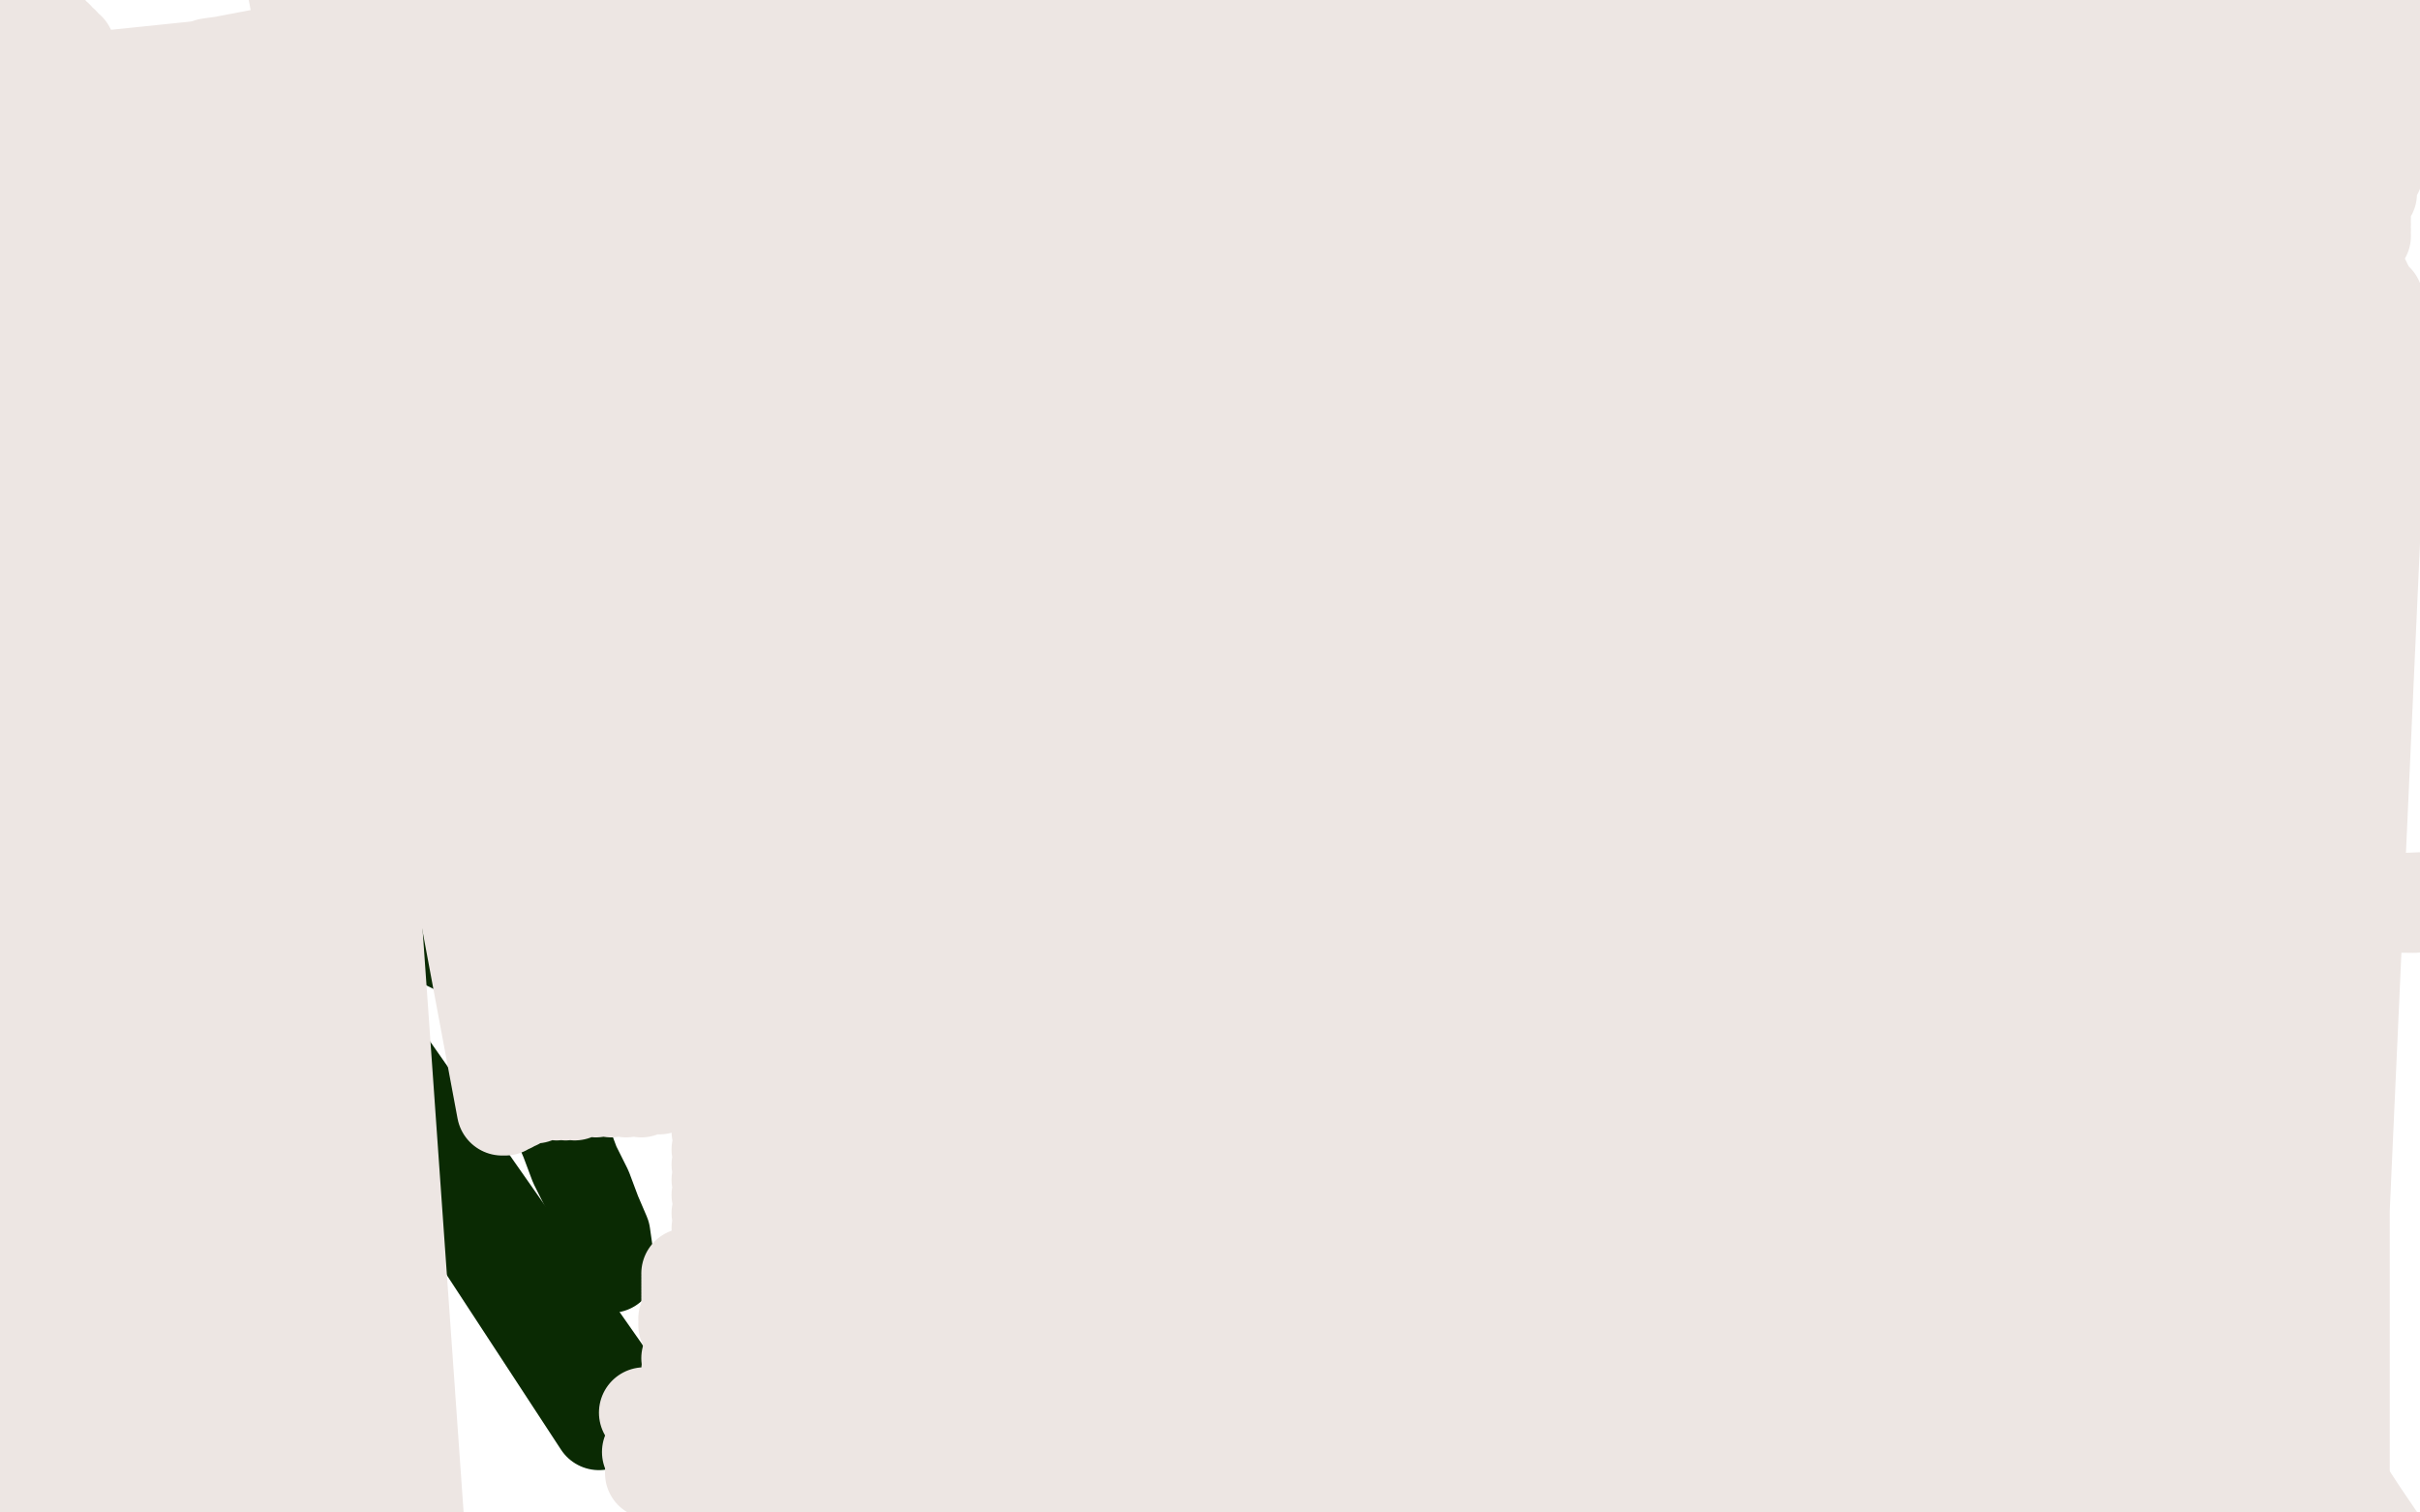 <?xml version="1.0" standalone="no"?>
<!DOCTYPE svg PUBLIC "-//W3C//DTD SVG 1.1//EN"
"http://www.w3.org/Graphics/SVG/1.1/DTD/svg11.dtd">

<svg width="800" height="500" version="1.1" xmlns="http://www.w3.org/2000/svg" xmlns:xlink="http://www.w3.org/1999/xlink" style="stroke-antialiasing: false"><desc>This SVG has been created on https://colorillo.com/</desc><rect x='0' y='0' width='800' height='500' style='fill: rgb(255,255,255); stroke-width:0' /><polyline points="-50,89 -50,90 -50,90 198,471 198,471 -50,92 -50,92 201,466 201,466 -50,94 -50,94 204,463 204,463 -50,96 -50,96 207,463 207,463 -50,97 -50,97 207,464 207,464" style="fill: none; stroke: #0a2a03; stroke-width: 30; stroke-linejoin: round; stroke-linecap: round; stroke-antialiasing: false; stroke-antialias: 0; opacity: 1.0"/>
<circle cx="-43.5" cy="60.5" r="15" style="fill: #0a2a03; stroke-antialiasing: false; stroke-antialias: 0; opacity: 1.0"/>
<polyline points="177,84 177,85 177,85 177,84 177,84 176,83 176,83 176,82 176,82 175,80 175,80 173,79 173,79 171,78 168,78 167,79" style="fill: none; stroke: #0a2a03; stroke-width: 30; stroke-linejoin: round; stroke-linecap: round; stroke-antialiasing: false; stroke-antialias: 0; opacity: 1.0"/>
<polyline points="159,104 159,104 159,104 159,104 159,104 160,104 160,104 164,103 164,103 170,102 170,102 177,100 177,100 184,100 191,98 196,97 201,96 205,94 210,93 215,92 220,91 225,90 230,90 235,89 238,89 241,88 243,88 246,87 249,88 253,90 255,90" style="fill: none; stroke: #0a2a03; stroke-width: 30; stroke-linejoin: round; stroke-linecap: round; stroke-antialiasing: false; stroke-antialias: 0; opacity: 1.0"/>
<polyline points="242,93 242,94 242,94 242,95 242,95 243,97 243,97 241,101 241,101 237,109 237,109 234,115 228,124 226,127 222,133 219,138 216,144 215,148 214,153 213,158 213,162 213,165 213,168 213,172 213,175 213,180 216,190 221,205 224,214" style="fill: none; stroke: #0a2a03; stroke-width: 30; stroke-linejoin: round; stroke-linecap: round; stroke-antialiasing: false; stroke-antialias: 0; opacity: 1.0"/>
<polyline points="199,220 199,221 199,221 197,222 197,222 196,222 196,222 195,224 195,224 194,226 194,226 194,229 194,229 195,235 196,246 198,261 198,281 195,303 191,321 187,337 183,349 183,357 183,364 184,370 187,377 190,385 194,393 197,401 200,408 201,415 202,419" style="fill: none; stroke: #0a2a03; stroke-width: 30; stroke-linejoin: round; stroke-linecap: round; stroke-antialiasing: false; stroke-antialias: 0; opacity: 1.0"/>
<polyline points="233,219 233,220 233,220 235,220 235,220 237,221 237,221 239,222 239,222 246,225 246,225 251,227 251,227 255,230 258,233 261,237 265,242 267,246 268,251 269,253" style="fill: none; stroke: #0a2a03; stroke-width: 30; stroke-linejoin: round; stroke-linecap: round; stroke-antialiasing: false; stroke-antialias: 0; opacity: 1.0"/>
<polyline points="240,226 239,226 239,226 235,228 235,228 224,234 224,234 210,242 210,242 194,255 194,255 177,273 177,273 161,296 154,308" style="fill: none; stroke: #0a2a03; stroke-width: 30; stroke-linejoin: round; stroke-linecap: round; stroke-antialiasing: false; stroke-antialias: 0; opacity: 1.0"/>
<polyline points="257,268 252,271 252,271 239,283 239,283 217,313 217,313 204,333 204,333" style="fill: none; stroke: #0a2a03; stroke-width: 30; stroke-linejoin: round; stroke-linecap: round; stroke-antialiasing: false; stroke-antialias: 0; opacity: 1.0"/>
<polyline points="243,276 239,279 239,279 231,290 231,290 219,316 219,316 213,334 213,334" style="fill: none; stroke: #0a2a03; stroke-width: 30; stroke-linejoin: round; stroke-linecap: round; stroke-antialiasing: false; stroke-antialias: 0; opacity: 1.0"/>
<polyline points="206,267 207,266 207,266 210,261 210,261 219,252 219,252 233,240 233,240 253,228 253,228 275,218 275,218 297,210 309,207" style="fill: none; stroke: #0a2a03; stroke-width: 30; stroke-linejoin: round; stroke-linecap: round; stroke-antialiasing: false; stroke-antialias: 0; opacity: 1.0"/>
<polyline points="247,290 247,289 247,289 248,288 248,288 251,285 251,285 257,280 257,280 263,275 263,275 271,272 271,272 275,270 275,270" style="fill: none; stroke: #0a2a03; stroke-width: 30; stroke-linejoin: round; stroke-linecap: round; stroke-antialiasing: false; stroke-antialias: 0; opacity: 1.0"/>
<polyline points="249,283 249,283 249,283 255,278 255,278 266,270 266,270 279,264 279,264 291,261 291,261 301,262 301,262 306,262 306,262" style="fill: none; stroke: #0a2a03; stroke-width: 30; stroke-linejoin: round; stroke-linecap: round; stroke-antialiasing: false; stroke-antialias: 0; opacity: 1.0"/>
<polyline points="328,189 327,190 327,190 325,192 325,192 321,198 321,198 315,208 315,208 307,223 307,223 300,243 300,243 297,254 297,254" style="fill: none; stroke: #0a2a03; stroke-width: 30; stroke-linejoin: round; stroke-linecap: round; stroke-antialiasing: false; stroke-antialias: 0; opacity: 1.0"/>
<polyline points="256,196 257,196 257,196 263,196 263,196 273,198 273,198 288,209 288,209 301,231 301,231 307,244 307,244" style="fill: none; stroke: #0a2a03; stroke-width: 30; stroke-linejoin: round; stroke-linecap: round; stroke-antialiasing: false; stroke-antialias: 0; opacity: 1.0"/>
<polyline points="227,243 227,244 227,244 224,247 224,247 221,253 221,253 219,262 219,262 219,273 219,273 222,291 222,291 225,301 225,301" style="fill: none; stroke: #0a2a03; stroke-width: 30; stroke-linejoin: round; stroke-linecap: round; stroke-antialiasing: false; stroke-antialias: 0; opacity: 1.0"/>
<polyline points="201,100 199,100 199,100 193,102 193,102 179,105 179,105 171,108 171,108 165,111 165,111 159,115 153,120 148,124 144,130 140,135 137,140 134,144 131,148 129,150 126,154 121,160 114,168 106,177 99,186 92,196 86,207 81,217 76,226 73,234 72,240 72,245 72,248 74,250 77,252 79,254 82,257 86,260 91,264 96,268 103,273 111,281 119,289 127,297 134,303 141,308 147,312 153,315 158,316 163,317 167,319 171,320 174,321 176,322 177,323 178,323 179,324 181,325 183,326 186,327 189,327 191,327 194,327 197,327 201,327 206,327 213,327 221,328 227,329 234,331 241,333 247,337 255,342 260,347 265,351 267,353" style="fill: none; stroke: #0a2a03; stroke-width: 30; stroke-linejoin: round; stroke-linecap: round; stroke-antialiasing: false; stroke-antialias: 0; opacity: 1.0"/>
<polyline points="135,269 135,268 135,268 139,261 139,261 148,248 148,248 160,232 160,232 173,217 173,217 186,203 186,203 201,188 215,174 229,160 241,150 249,141 254,135 257,131 257,130 254,135 242,148 221,169 197,192 175,214 156,233 139,251 124,265 114,274 108,278 106,279 106,278 109,275 121,266 142,246 165,221 186,195 202,172 215,154 223,140 227,132 229,128 229,128 221,132 205,144 185,160 165,178 148,196 135,211 123,223 115,232 109,238 108,240 109,240 111,238 119,228 129,214 138,198 148,182 159,164 170,146 180,130 188,117 193,108 196,102 198,100 197,101 194,105 184,116 169,134 154,154 141,173 131,190 125,201 121,208 119,212 119,214 119,213 121,209 128,198 141,178 157,154 165,140" style="fill: none; stroke: #0a2a03; stroke-width: 30; stroke-linejoin: round; stroke-linecap: round; stroke-antialiasing: false; stroke-antialias: 0; opacity: 1.0"/>
<polyline points="121,170 121,171 121,171 119,173 119,173 116,177 116,177 113,183 113,183 111,191 111,191 111,195 111,195" style="fill: none; stroke: #0a2a03; stroke-width: 30; stroke-linejoin: round; stroke-linecap: round; stroke-antialiasing: false; stroke-antialias: 0; opacity: 1.0"/>
<polyline points="117,177 117,176 117,176 117,174 117,174 117,168 117,168 118,165 118,165" style="fill: none; stroke: #0a2a03; stroke-width: 30; stroke-linejoin: round; stroke-linecap: round; stroke-antialiasing: false; stroke-antialias: 0; opacity: 1.0"/>
<polyline points="185,189 182,188 182,188 175,184 175,184 169,180 169,180 166,178 166,178 165,178 165,178 166,178 166,178" style="fill: none; stroke: #0a2a03; stroke-width: 30; stroke-linejoin: round; stroke-linecap: round; stroke-antialiasing: false; stroke-antialias: 0; opacity: 1.0"/>
<polyline points="181,188 180,188 180,188 178,188 178,188 175,189 175,189 174,190 174,190" style="fill: none; stroke: #0a2a03; stroke-width: 30; stroke-linejoin: round; stroke-linecap: round; stroke-antialiasing: false; stroke-antialias: 0; opacity: 1.0"/>
<polyline points="244,450 243,450 243,450 242,450 242,450 241,450 241,450 240,449 240,449 241,449 241,449 246,445 246,445 258,437 275,427 294,415 313,404 328,395 338,387 344,381 347,378 349,377" style="fill: none; stroke: #0a2a03; stroke-width: 30; stroke-linejoin: round; stroke-linecap: round; stroke-antialiasing: false; stroke-antialias: 0; opacity: 1.0"/>
<polyline points="372,354 369,353 369,353 363,352 363,352 353,350 353,350 343,349 343,349 337,351 337,351 333,359 333,359 333,379 338,409 352,448 362,471" style="fill: none; stroke: #0a2a03; stroke-width: 30; stroke-linejoin: round; stroke-linecap: round; stroke-antialiasing: false; stroke-antialias: 0; opacity: 1.0"/>
<polyline points="335,366 337,369 337,369 343,377 343,377 353,394 353,394 369,417 369,417 378,431 378,431" style="fill: none; stroke: #0a2a03; stroke-width: 30; stroke-linejoin: round; stroke-linecap: round; stroke-antialiasing: false; stroke-antialias: 0; opacity: 1.0"/>
<polyline points="379,443 379,443 379,443 379,443 379,443 383,444 383,444 392,446 392,446 405,447 405,447 423,450 423,450 442,455 461,459 478,464 493,468 499,470" style="fill: none; stroke: #0a2a03; stroke-width: 30; stroke-linejoin: round; stroke-linecap: round; stroke-antialiasing: false; stroke-antialias: 0; opacity: 1.0"/>
<polyline points="466,455 466,455 466,455 466,455 466,455 467,453 467,453 469,450 469,450 473,446 473,446 479,443 479,443 482,441 490,435 496,433 500,431 503,429 506,429 508,428 510,427 510,428 511,429 512,429 513,430 514,431 515,433 517,435 519,436 521,438 523,439 526,441 528,443 531,444 534,445 536,447 538,448 540,449 541,451 542,451 544,453 544,455 544,456 544,457 544,459 544,462 543,465 543,468 542,471 542,473 542,474 541,475 540,477 539,478 537,479 535,481 533,482 530,483 528,485 526,486 524,487 522,487 520,487 518,487 515,487 512,487 510,487 509,487 508,487 506,487 505,487 504,487 503,487 502,488 502,487 501,487 501,487 499,487 499,487" style="fill: none; stroke: #0a2a03; stroke-width: 30; stroke-linejoin: round; stroke-linecap: round; stroke-antialiasing: false; stroke-antialias: 0; opacity: 1.0"/>
<polyline points="345,453 345,454 345,454 346,455 346,455 349,456 349,456 353,457 353,457 357,458 357,458 361,460 361,460 365,462 367,463 369,465 370,469 371,472 372,477 373,482 373,487 373,492 373,497 373,501 374,504 373,506 373,507 374,507 375,507 375,507 376,507 377,508 379,508 381,507 385,505 389,503 393,499 398,497 403,493 409,489 414,487 419,485 424,483 428,481 433,480 437,479 440,479 443,479 447,480 449,481 452,481 454,481 455,481 455,481 456,481 455,481 456,480 457,479 457,479 458,479 459,479 459,479 460,479 461,479 461,479 461,480" style="fill: none; stroke: #0a2a03; stroke-width: 30; stroke-linejoin: round; stroke-linecap: round; stroke-antialiasing: false; stroke-antialias: 0; opacity: 1.0"/>
<polyline points="385,491 386,489 386,489 387,486 387,486 389,483 389,483 391,481 391,481 396,475 396,475 399,472 399,472 402,469 405,466 407,463 409,461 410,461 411,461 411,460 411,461 411,464 411,465 411,467 411,468 411,469 410,469 411,469 411,469 411,470 409,470 407,470 403,470 399,471 395,471 393,471 390,471 388,471 387,471 387,470 387,470 387,469 387,469 386,468 387,467 387,467 387,467" style="fill: none; stroke: #0a2a03; stroke-width: 30; stroke-linejoin: round; stroke-linecap: round; stroke-antialiasing: false; stroke-antialias: 0; opacity: 1.0"/>
<polyline points="556,469 556,469 556,469 556,469 556,469 555,469 555,469 555,468 555,468 555,469 555,468 555,467 555,468 556,468 557,467 558,467 560,467 563,467 566,467 570,466 573,465 576,464 579,464 582,463 584,463 586,462 588,462 590,461 592,461 595,461 598,461 600,461 603,460 606,460 608,459 611,459 614,459 616,458 619,457 622,457 624,457 627,456 630,455 632,455 635,454 637,454 639,453 640,452 640,452 641,451 642,451 642,449 641,447 640,445 638,442 636,440 634,439 632,437 630,436 626,435 622,434 618,433 614,433 611,432 608,431 606,430 604,429 602,427 600,427 598,426 596,425 594,425 591,425 587,425 582,425 578,425 574,424 570,424 566,424 561,424 556,423 552,423 547,423 542,423 538,423 533,423 529,423 525,423 522,424 518,425 516,426 514,427 512,427 511,428 510,429 508,429 507,430 506,430 504,431 504,431 503,431 503,431 502,432" style="fill: none; stroke: #0a2a03; stroke-width: 30; stroke-linejoin: round; stroke-linecap: round; stroke-antialiasing: false; stroke-antialias: 0; opacity: 1.0"/>
<polyline points="567,451 568,451 568,451 570,450 570,450 574,449 574,449 576,449 576,449 578,449 578,449 580,448 583,448 585,448 586,449 587,449 588,449 586,449 577,452 556,459 534,469 514,478 506,482" style="fill: none; stroke: #0a2a03; stroke-width: 30; stroke-linejoin: round; stroke-linecap: round; stroke-antialiasing: false; stroke-antialias: 0; opacity: 1.0"/>
<polyline points="517,465 518,465 521,461 527,456 535,451 544,446 550,443 554,442 557,442 558,442 559,443 558,443 556,445 556,446" style="fill: none; stroke: #0a2a03; stroke-width: 30; stroke-linejoin: round; stroke-linecap: round; stroke-antialiasing: false; stroke-antialias: 0; opacity: 1.0"/>
<polyline points="548,451 548,452 548,452 548,451 548,451 548,451 549,454" style="fill: none; stroke: #0a2a03; stroke-width: 30; stroke-linejoin: round; stroke-linecap: round; stroke-antialiasing: false; stroke-antialias: 0; opacity: 1.0"/>
<circle cx="633.5" cy="431.5" r="15" style="fill: #0a2a03; stroke-antialiasing: false; stroke-antialias: 0; opacity: 1.0"/>
<polyline points="499,490 499,489 499,489 501,486 501,486 504,481 504,481 508,477 508,477 510,475 510,475 512,473 512,473 513,471 512,470 504,471 489,473 476,474 467,474 462,473 459,473 458,471 457,471 458,469 459,467 461,465 465,463 468,462 471,461 474,461 476,461 478,459 481,459 483,459 485,458 487,457 489,457 490,457 491,457 492,457 493,456 493,455 492,455 490,456 483,459 470,464 459,467 451,468 449,467 449,466 451,463 455,459 462,455 468,451 473,448 477,447 480,447 481,447" style="fill: none; stroke: #0a2a03; stroke-width: 30; stroke-linejoin: round; stroke-linecap: round; stroke-antialiasing: false; stroke-antialias: 0; opacity: 1.0"/>
<polyline points="244,43 235,45 235,45 199,51 199,51 185,53 185,53 159,57 159,57 132,61 113,66" style="fill: none; stroke: #ede6e3; stroke-width: 30; stroke-linejoin: round; stroke-linecap: round; stroke-antialiasing: false; stroke-antialias: 0; opacity: 1.0"/>
<polyline points="215,24 225,22 225,22 238,20 238,20 254,18 254,18 268,18 268,18 279,19 279,19 288,20 288,20 293,23 296,25 298,27 299,28 299,28 299,29 301,30 305,32 315,35 327,39 341,42 354,46 367,48 377,51 387,54 394,56 399,58 403,59 406,60 408,61" style="fill: none; stroke: #ede6e3; stroke-width: 30; stroke-linejoin: round; stroke-linecap: round; stroke-antialiasing: false; stroke-antialias: 0; opacity: 1.0"/>
<polyline points="243,58 247,57 247,57 253,56 253,56 297,46 297,46 345,38 345,38 399,31 399,31 451,28 451,28 477,27 477,27" style="fill: none; stroke: #ede6e3; stroke-width: 30; stroke-linejoin: round; stroke-linecap: round; stroke-antialiasing: false; stroke-antialias: 0; opacity: 1.0"/>
<polyline points="349,82 348,82 348,82 349,81 349,81 354,75 354,75 367,65 367,65 387,55 387,55 415,46 415,46 447,39 483,36 502,36" style="fill: none; stroke: #ede6e3; stroke-width: 30; stroke-linejoin: round; stroke-linecap: round; stroke-antialiasing: false; stroke-antialias: 0; opacity: 1.0"/>
<polyline points="409,73 407,72 407,72 404,70 404,70 399,66 399,66 396,63 396,63 396,61 396,61 403,58 403,58 423,54 455,50 495,50 516,50" style="fill: none; stroke: #ede6e3; stroke-width: 30; stroke-linejoin: round; stroke-linecap: round; stroke-antialiasing: false; stroke-antialias: 0; opacity: 1.0"/>
<polyline points="358,91 358,90 358,90 358,88 358,88 367,72 367,72 397,56 397,56 418,47 418,47" style="fill: none; stroke: #ede6e3; stroke-width: 30; stroke-linejoin: round; stroke-linecap: round; stroke-antialiasing: false; stroke-antialias: 0; opacity: 1.0"/>
<polyline points="275,88 283,88 283,88 291,86 291,86 339,78 339,78 379,73 379,73 417,68 417,68 451,65 451,65 481,62 506,60 523,58 532,56 534,55 524,52 502,48 469,43 430,39 389,36 349,34 313,33 283,31 262,28 249,24 243,21 242,19 244,18 251,16 263,16 281,14 300,14 317,14 335,14 351,14 366,14 377,15 385,15 391,15 394,15 395,15 395,15 394,16 393,16 391,16 387,16 383,16 375,16 365,17 351,18 333,20 313,20 290,22 266,25 241,28 217,31 194,34 173,38 154,40 139,43 129,46 123,47 120,47 119,47 120,47 124,48 137,48 161,48 191,48 223,46 260,46 279,46" style="fill: none; stroke: #ede6e3; stroke-width: 30; stroke-linejoin: round; stroke-linecap: round; stroke-antialiasing: false; stroke-antialias: 0; opacity: 1.0"/>
<polyline points="247,25 247,25 247,25 245,24 245,24 241,22 241,22 229,21 229,21 208,22 208,22 181,27 181,27 153,32 126,34 101,36 77,37 53,38 30,39 9,40 -12,43 -33,48 -50,52 -50,56 -50,58 -50,60 -50,61 -50,62 -50,62" style="fill: none; stroke: #ede6e3; stroke-width: 30; stroke-linejoin: round; stroke-linecap: round; stroke-antialiasing: false; stroke-antialias: 0; opacity: 1.0"/>
<polyline points="151,94 149,94 149,94 149,93 149,93 139,86 139,86 126,81 126,81 113,75 113,75 99,69 99,69 85,64 71,58 58,52 47,46 39,41 33,36 28,33 24,31 22,29 22,28 25,26 36,25 65,22 109,17 163,13 220,10 271,10 311,10 338,10 350,10 351,11 338,12 307,12 259,13 205,16 151,19 103,24 66,29 42,32 29,34 25,34 26,32 31,31 44,30 69,30 99,30 129,29 152,28 170,25 181,22 187,20 186,20 183,20 175,22 159,22 135,24 105,28 139,511 76,31 124,513 51,34 110,515 33,35 99,517 23,34 94,517 18,33 93,516 18,31 97,515 20,30 105,513 26,28 119,511 31,26 126,511 69,21 105,16 143,12 179,7 207,3 227,0 236,-1 237,0 227,1 198,5 149,10 86,18 23,30 -24,40 -50,47 -50,48 -50,46 -43,40 -11,36 10,34" style="fill: none; stroke: #ede6e3; stroke-width: 30; stroke-linejoin: round; stroke-linecap: round; stroke-antialiasing: false; stroke-antialias: 0; opacity: 1.0"/>
<polyline points="312,7 309,6 309,6 708,19 708,19 305,6 305,6 710,19 710,19 303,6 303,6 711,18 711,18 300,6 300,6 712,16 712,16 298,6 298,6 715,16 296,6 718,14 295,6 722,12 293,6 726,10 291,6 730,7 289,5 733,5 288,5 736,4 287,4 739,4 285,5 741,3 285,6 742,3 285,6 744,3 285,6 746,4 285,6 746,4 284,6 748,4 283,6 748,4 282,7 749,4 281,7 750,4 281,7 750,4 280,7 750,4 279,7 750,4 279,7 751,4 279,7 751,4 278,7 750,4 277,7 751,4 277,7 752,4 277,7 752,3 277,7 752,3 277,7 752,3 277,7 752,2 277,7 752,1" style="fill: none; stroke: #ede6e3; stroke-width: 30; stroke-linejoin: round; stroke-linecap: round; stroke-antialiasing: false; stroke-antialias: 0; opacity: 1.0"/>
<polyline points="780,82 780,81 780,81 598,98 598,98 781,80 781,80 598,98 598,98 782,78 782,78 598,98 598,98 782,76 782,76 598,98 598,98 782,74 782,74 597,96 782,72 597,95 782,70 596,94 782,68 596,92 783,66 596,90 784,64 596,88 784,61 596,86 785,59 598,83 786,57 599,79 786,54 600,76 787,50 602,72 788,47 602,70 788,44 602,67 788,42 602,65 788,39 602,64 788,37 602,61 789,35 602,58 790,33 602,55 790,30 603,52 790,28 603,48 790,25 604,46 791,23 604,43 792,21 604,41 793,18 605,39 793,16 606,38 794,14 606,36 795,12 607,33 796,10 607,31 796,8 608,28 797,7 608,26 798,5 609,24 798,4 610,23 799,4 610,22 800,3 611,21 800,2 612,20 800,2 612,19 800,2 612,19 800,1 613,19 801,0 612,18 802,0 613,18 802,-1 613,18 802,-1 613,17 802,-2 613,17 802,-2 613,17 802,-2 613,16 802,-3 613,16 802,-4 613,16" style="fill: none; stroke: #ede6e3; stroke-width: 30; stroke-linejoin: round; stroke-linecap: round; stroke-antialiasing: false; stroke-antialias: 0; opacity: 1.0"/>
<polyline points="462,97 462,94 462,94 722,270 722,270 607,52 607,52 461,92 461,92 720,269 720,269 607,52 607,52 459,86 459,86 719,268 719,268 608,48 608,48 455,80 455,80 717,266 717,266 610,44 610,44 452,74 452,74 715,263 715,263 612,39 449,68 714,259 614,34 447,64 712,254 616,29 446,61 712,252 617,26" style="fill: none; stroke: #ede6e3; stroke-width: 30; stroke-linejoin: round; stroke-linecap: round; stroke-antialiasing: false; stroke-antialias: 0; opacity: 1.0"/>
<polyline points="29,423 29,423 29,423 19,168 19,168 29,423 29,423 19,166 19,166 29,423 29,423 19,164 19,164 29,423 29,423 20,157 20,157 29,423 29,423 19,152 19,152 29,423 29,423 19,146 19,146 29,423 29,423 20,142 28,425 20,137 26,427 21,132 25,431 20,127 23,435 19,121 23,439 18,114 23,443 17,108 23,446 17,100 24,447 17,91 25,448 17,80 25,448 18,70 26,448 21,59 26,448 23,50 27,447 25,42 27,447 25,35 29,447 25,29 29,447 25,24 29,448 24,19 30,449 23,16 30,449 21,14 29,450 19,12 27,451 17,10 25,451 14,8 23,451 11,6 21,451 9,5 19,451 8,4 18,451 7,2 17,451 6,2 16,451 6,1 16,450 6,0 15,450 5,0 15,450 5,0 15,449 5,-1 15,449 5,-2 15,449 4,-3 15,449 4,-4 15,449 4,-4 15,449 3,-5 15,449 3,-6 15,449 3,-6" style="fill: none; stroke: #ede6e3; stroke-width: 30; stroke-linejoin: round; stroke-linecap: round; stroke-antialiasing: false; stroke-antialias: 0; opacity: 1.0"/>
<polyline points="86,458 85,459 85,459 57,126 57,126 85,459 85,459 56,126 56,126 85,458 85,458 56,126 56,126 83,457 83,457 55,126 55,126 82,458 82,458 53,124 53,124 81,458 81,458 51,120 79,459 48,113 79,461 47,112 78,466 44,110 77,471 41,108 75,477 39,108 75,481 36,108 74,485 34,107 73,489 33,106 73,491 32,106 73,492 32,105 72,493 32,105 72,493 31,104 71,493 31,104 71,495 30,101 70,496 29,101 69,498 28,100 68,500 27,99 66,501 26,98 65,503 25,98 64,505 25,97 63,507 23,97 63,508 22,96 62,509 21,96 62,511 19,94 61,512 17,93 61,513 17,93 60,513 15,93 59,515 12,92 58,516 11,92 56,517 9,91 54,518 7,90 52,519 5,90 50,521 3,89 48,521 1,88 44,522 -3,88 42,523 -4,88 38,523 -7,86 33,523 -11,86 29,523 -15,85 26,523 -17,85 23,523 -20,84 21,523 -22,84 18,522 -23,84 17,521 -25,84 15,520 -25,83 14,519 -25,83" style="fill: none; stroke: #ede6e3; stroke-width: 30; stroke-linejoin: round; stroke-linecap: round; stroke-antialiasing: false; stroke-antialias: 0; opacity: 1.0"/>
<polyline points="710,3 705,0 705,0 685,287 685,287 698,-4 698,-4 685,287 685,287 695,-5 695,-5 685,287 685,287 687,-8 687,-8 679,285 679,-14 665,275 678,-15 662,273 676,-18 657,271 674,-22 653,269 672,-26 649,267 669,-31 646,267 668,-37 643,266 666,-43 640,266 665,-49 638,266 664,-50 635,267 662,-50 632,268 660,-50 628,270 659,-50 624,273 658,-50 619,275 656,-50 614,279 655,-50 612,279 655,-50 611,281 655,-50 610,282 655,-50 610,282 655,-50 610,283 655,-50 610,283 656,-50 610,284 656,-50 610,285 656,-50 609,287 657,-50 608,288 656,-50 607,289 656,-50 606,291 656,-50 605,291 655,-50 604,293 654,-50 603,293 654,-50 602,293 654,-50 601,293" style="fill: none; stroke: #ede6e3; stroke-width: 30; stroke-linejoin: round; stroke-linecap: round; stroke-antialiasing: false; stroke-antialias: 0; opacity: 1.0"/>
<polyline points="630,265 629,268 629,268 610,71 610,71 628,271 628,271 610,70 627,275 610,68 626,278 610,67 626,280 611,65 625,281 612,61 625,283 612,56 624,284 614,50 623,286 615,45 622,288 614,40 621,289 614,34 620,291 614,28 619,293 614,24 617,296 613,22 615,299 613,20 613,302 612,18 611,305 611,16 608,309 609,14 606,312 607,12 604,315 606,9 602,317 604,6 601,319 602,4 599,322 600,0 597,323 598,-2 595,325 597,-4 593,327 595,-6 591,329 593,-8 589,332 591,-10 586,335 589,-12 583,337 586,-14 580,339 583,-15 578,341 580,-16 575,342 576,-18 572,343 573,-18 569,343 569,-18 567,343 565,-19 565,344 562,-18 562,345 558,-18 558,346 555,-18 555,347 552,-18 552,348 550,-18 550,349 546,-18 547,350 543,-18 544,350 540,-19 541,350 536,-20 538,350 533,-20 535,350 530,-22 532,350 527,-22 529,350 524,-23 526,350 520,-24 522,350 517,-25 518,350 514,-26 514,350 509,-27 511,351 505,-28 507,351 502,-29 503,350 499,-30 500,350 495,-30 497,350 492,-30 494,350 489,-30 491,349 487,-31 489,349 486,-32 487,349 484,-32 485,349 481,-32 483,349 479,-33 481,349 478,-33 478,349 476,-33 476,349 475,-34 474,348 473,-34 472,348 472,-34 471,347 471,-35 470,347 470,-35 469,347 469,-36 469,347 469,-36 468,347 468,-36 467,347 467,-37 465,347 466,-37 465,347 465,-37 463,347 463,-38 462,347 462,-38 461,347 461,-39 461,347 459,-40 460,347 458,-40 459,347 457,-40 457,347 455,-40 455,347 454,-41 452,347 452,-42 449,347 450,-42 447,347 448,-43 445,347 445,-44 442,347 441,-45 439,347 437,-46 437,347 434,-46 433,347 431,-46 430,347 427,-47 426,348 423,-48 422,349 419,-48 418,349 414,-48 414,349 409,-49 411,349 405,-49 407,349 399,-48 403,349 393,-48 398,350 385,-47 393,350 377,-46 387,349 367,-44 382,348 356,-41 375,347 345,-38 367,347 336,-35 361,347 327,-32 355,347 319,-31 349,347 311,-30 343,347 304,-28 336,348 297,-27 329,349 288,-26 321,350 279,-26 313,351 270,-25 305,351 260,-24 296,352 250,-22 287,353 239,-21 279,354 229,-20 272,355 220,-18 265,355 212,-18 259,356 205,-18 253,357 198,-17 248,357 192,-17 244,357 188,-17 240,358 184,-17 236,359 179,-17 231,359 174,-18 227,359 169,-18 223,359 163,-18 218,360 159,-18 212,361 153,-18 207,361 147,-18 202,361 141,-18 197,361 136,-18 193,361 132,-18 190,362 129,-18 187,362 125,-17 184,362 121,-17 181,362 117,-16 179,362 115,-16 177,363 113,-15 175,363 111,-14 174,363 110,-14 173,364 109,-14 171,365 107,-13 170,365 105,-12 169,366 103,-11 167,367 99,-9 166,367 96,-8" style="fill: none; stroke: #ede6e3; stroke-width: 30; stroke-linejoin: round; stroke-linecap: round; stroke-antialiasing: false; stroke-antialias: 0; opacity: 1.0"/>
<polyline points="477,491 473,488 473,488 467,484 467,484 458,477 458,477 445,471 445,471 429,463 429,463 420,459 420,459 384,445 353,435 335,429" style="fill: none; stroke: #ede6e3; stroke-width: 30; stroke-linejoin: round; stroke-linecap: round; stroke-antialiasing: false; stroke-antialias: 0; opacity: 1.0"/>
<polyline points="387,459 388,459 388,459 391,460 391,460 397,460 397,460 413,463 413,463 428,467 428,467 444,470 461,475 481,481 504,491 518,498" style="fill: none; stroke: #ede6e3; stroke-width: 30; stroke-linejoin: round; stroke-linecap: round; stroke-antialiasing: false; stroke-antialias: 0; opacity: 1.0"/>
<polyline points="299,415 299,415 299,415 302,415 302,415 316,413 316,413 363,417 363,417 383,421 383,421 425,431 425,431 469,443 516,459 557,475 576,483" style="fill: none; stroke: #ede6e3; stroke-width: 30; stroke-linejoin: round; stroke-linecap: round; stroke-antialiasing: false; stroke-antialias: 0; opacity: 1.0"/>
<polyline points="237,526 236,523 236,523 558,483 558,483 236,521 236,521 557,482 557,482 239,515 239,515 552,479 552,479 242,509 242,509 548,477 548,477 245,505 245,505 547,475 225,492 527,456 215,480 515,462 215,473 516,466 213,467 514,459 214,480 512,448 215,487 512,441 216,487 512,440 216,484 513,443 216,484 513,443 215,485 513,443 215,481 514,445 215,480 513,445 215,481 513,444 215,484 513,441 222,508 504,413 235,501 498,411 484,411" style="fill: none; stroke: #ede6e3; stroke-width: 30; stroke-linejoin: round; stroke-linecap: round; stroke-antialiasing: false; stroke-antialias: 0; opacity: 1.0"/>
<polyline points="654,341 654,341 654,341 654,342 654,342 658,344 658,344 663,348 663,348 671,354 671,354 680,361 680,361 689,371 699,381 709,393 720,407 730,422 741,438 752,455 764,474 781,500 817,553" style="fill: none; stroke: #ede6e3; stroke-width: 30; stroke-linejoin: round; stroke-linecap: round; stroke-antialiasing: false; stroke-antialias: 0; opacity: 1.0"/>
<polyline points="615,336 614,337 614,337 615,339 615,339 616,343 616,343 619,348 619,348 623,354 623,354 628,361 628,361 634,369 642,378 649,388 652,393" style="fill: none; stroke: #ede6e3; stroke-width: 30; stroke-linejoin: round; stroke-linecap: round; stroke-antialiasing: false; stroke-antialias: 0; opacity: 1.0"/>
<polyline points="400,285 400,285 400,285 425,353 425,353 340,258 340,258 412,490 412,490 464,318 464,318" style="fill: none; stroke: #ede6e3; stroke-width: 30; stroke-linejoin: round; stroke-linecap: round; stroke-antialiasing: false; stroke-antialias: 0; opacity: 1.0"/>
<polyline points="460,365 458,369 458,369 750,235 750,235 456,373 456,373 750,236 750,236 442,404 442,404 736,257 736,257 433,429 433,429 719,279 719,279 425,454 425,454 702,305 702,305 420,479 420,479 687,332 687,332 416,504 416,504 678,358 415,525 673,382 415,535 671,393 419,563 670,425" style="fill: none; stroke: #ede6e3; stroke-width: 30; stroke-linejoin: round; stroke-linecap: round; stroke-antialiasing: false; stroke-antialias: 0; opacity: 1.0"/>
<polyline points="384,347 385,348 385,348 661,232 661,232 387,354 387,354 662,241 662,241 391,369 391,369 665,258 665,258 394,391 394,391 668,279 668,279 397,418 397,418 670,301 670,301 400,447 400,447 673,324 673,324 405,474 405,474 677,346 412,498 683,367 420,517 688,385 431,531 695,399 437,536 698,405" style="fill: none; stroke: #ede6e3; stroke-width: 30; stroke-linejoin: round; stroke-linecap: round; stroke-antialiasing: false; stroke-antialias: 0; opacity: 1.0"/>
<polyline points="384,316 383,320 383,320 680,211 680,211 383,332 383,332 680,227 680,227 381,353 381,353 681,254 681,254 378,380 378,380 681,285 681,285 372,409 372,409 678,311 678,311 369,422 369,422 676,322 676,322" style="fill: none; stroke: #ede6e3; stroke-width: 30; stroke-linejoin: round; stroke-linecap: round; stroke-antialiasing: false; stroke-antialias: 0; opacity: 1.0"/>
<polyline points="595,259 594,258 594,258 294,394 294,394 594,257 594,257 294,393 294,393 594,255 594,255 294,392 294,392 591,253 591,253 294,389 294,389 589,250 589,250 294,387 294,387 587,247 587,247 295,386 295,386 586,244 586,244 297,385 587,242 297,384 588,241 298,384 591,239 298,385 596,240 297,387 603,243 296,389 609,246 294,392 615,251 289,395 619,255 284,398 625,261 275,403 627,264 273,404 631,268 268,407 635,272 264,409 639,275 260,411 641,277 256,412 642,278 252,413 643,279 249,414 645,279 247,415 647,280 246,415 650,281 245,416 653,282 245,416 656,283 244,417 659,283 243,417 661,284 243,418 663,284 242,418 666,285 242,418 667,286 242,419 669,286 242,419 670,286 243,419 671,287 243,419 672,287 243,419 672,287 243,419 673,288 242,419 673,288 241,419 674,289 241,418 675,289 240,417 676,290 239,416 677,290 238,414 678,291 237,410 680,292 237,406 682,293 237,401 684,293 237,395 685,294 237,390 686,294 237,385 688,294 237,380 689,295 237,374 691,295 237,370 692,295 237,365 695,296 237,361 697,296 238,358 700,297 239,354 703,297 242,350 707,297 244,347 709,297 246,344 712,297 249,341 715,297 252,339 719,297 256,335 723,297 262,330 728,297 269,326 734,298 277,322 741,298 286,318 750,299 295,314 758,300 304,311 766,300 314,308 772,300 323,305 778,300 332,302 783,300 341,300 789,300 350,297 793,300 359,295 798,300 366,293 801,299 372,291 803,298 376,291" style="fill: none; stroke: #ede6e3; stroke-width: 30; stroke-linejoin: round; stroke-linecap: round; stroke-antialiasing: false; stroke-antialias: 0; opacity: 1.0"/>
<polyline points="818,296 818,296 818,296 408,313 408,313 819,296 819,296 408,313 408,313 819,296 819,296 408,314 408,314 819,296 819,296 408,315 408,315 820,296 820,296 408,316 408,316" style="fill: none; stroke: #ede6e3; stroke-width: 30; stroke-linejoin: round; stroke-linecap: round; stroke-antialiasing: false; stroke-antialias: 0; opacity: 1.0"/>
<polyline points="766,164 768,164 768,164 775,498 775,498 771,161 771,161 775,498 773,158 775,499 774,157 775,499 775,154 774,499 777,150 772,500 777,148 771,501 778,146 771,501 778,146 771,501 778,145 771,502 779,142 771,502 780,141 770,502 782,136 770,503 784,130 770,505 785,124 770,506 787,118 770,508 788,113 770,510 788,109 770,512 788,106 769,514 788,105 768,517 788,104 768,520 788,104 767,523 788,104 767,525 788,104 766,527 788,104 766,529 788,103 766,531 788,103 765,532 787,102 765,533 787,102 765,534 787,101 764,536 786,100 762,538 786,99 761,540 785,98 759,542 784,97 757,544 783,96 756,546 783,95 755,548 782,93 753,550 782,93 752,551 781,93 751,552 780,92 750,552 779,92 749,552 779,91 748,552 777,90 746,552 776,89 744,551 775,89 743,551 774,88 742,550 773,88 740,550 772,88 739,550 771,87 738,550 771,87 736,550 770,87 735,550 769,87 733,550 768,86 730,551 766,86 728,551 764,86 725,551 762,86 722,552 760,85 719,552 758,84 717,552 756,84 714,552 754,84 710,552 752,83 707,553 750,83 703,553 748,83 700,554 747,84 697,555 745,84 694,556 742,84 691,557 740,84 688,557 739,84 686,557 737,85 685,557 735,85 683,557 733,84 681,557 731,84 679,557 729,84 676,557 728,84 674,558 726,84 672,558 725,84 670,557 723,84 667,557 722,84 664,557 721,84 662,557 720,84 660,557 719,84 658,557 718,84 656,557 717,84 654,557 716,84 652,557 715,84 651,557 713,84 648,556 712,84 647,556 712,84 645,556 710,84 642,555 710,84 642,555 709,84 640,555 708,84 638,555 707,84 636,555 707,84 635,555 706,84 634,554 705,84 633,554 704,84 632,554 704,85 631,554 703,85 630,553 702,84 630,553" style="fill: none; stroke: #ede6e3; stroke-width: 30; stroke-linejoin: round; stroke-linecap: round; stroke-antialiasing: false; stroke-antialias: 0; opacity: 1.0"/>
<polyline points="657,226 656,226 656,226 655,224 655,224 652,221 652,221 663,524 663,524 650,219 650,219 663,524 663,524 647,213 647,213 661,522 661,522 646,210 646,210 659,520 659,520 644,206 644,206 657,517 641,202 656,515 640,201 656,516 638,200 653,519 635,199 650,523 632,197 647,528 629,194 643,531 626,192 640,532 624,189 638,532 623,187 636,531 622,184 634,530 621,182 632,528 618,178 628,526 617,177 627,525 613,174 623,523 609,172 620,523 603,169 616,522 601,168 614,522 597,167 610,522 593,164 607,521 590,163 602,520 587,161 599,518 584,159 595,515 581,158 591,513 578,157 588,511 575,155 584,509 572,154 581,506 569,154 579,503 568,153 577,502 564,153 562,153 560,153 559,153" style="fill: none; stroke: #ede6e3; stroke-width: 30; stroke-linejoin: round; stroke-linecap: round; stroke-antialiasing: false; stroke-antialias: 0; opacity: 1.0"/>
<polyline points="569,340 569,340 569,340 229,444 229,444 569,340 569,340 228,440 228,440 567,343 567,343 228,435 228,435 565,346 565,346 228,430 228,430 561,349 561,349 227,425 227,425 558,352 558,352 227,423 227,423 556,353 556,353 227,422 554,354 227,421 554,354 227,421 554,354 227,421 554,355 227,421 554,356 227,421 555,358 227,421 555,359 227,421 555,361 227,422 555,361 227,423 554,362 227,423 554,363 227,424 554,365 227,425 554,367 227,425 553,368 227,426 553,368 227,427 553,369 227,428 553,369 227,428 554,370 227,429 554,370 227,429 554,371 227,430 554,372 227,432 553,374 227,433 553,376 227,435 552,379 226,436 552,382 226,438 551,385 227,441 550,388 228,444 549,392 228,446 548,397 227,449 547,402 227,453 546,407 227,458 546,413 227,461 546,417 227,466 546,425 227,471 547,427 227,473 548,432 227,476 550,437 227,479 551,438 227,480 552,440 227,481 553,441 227,482 554,442 227,483 554,442 227,483 554,442 227,483 554,442 227,483 554,443 227,483 555,443 227,483 555,443 227,483 555,443 227,483 555,444 227,483 555,444 227,483 556,445 227,483 556,445 228,483 556,446 227,484" style="fill: none; stroke: #ede6e3; stroke-width: 30; stroke-linejoin: round; stroke-linecap: round; stroke-antialiasing: false; stroke-antialias: 0; opacity: 1.0"/>
<polyline points="427,359 434,362 434,362 449,371 449,371 455,373 455,373 466,380 466,380 475,386 475,386 482,393 482,393 489,401 491,405 492,408 492,410 492,412 491,412 490,412 489,412" style="fill: none; stroke: #ede6e3; stroke-width: 30; stroke-linejoin: round; stroke-linecap: round; stroke-antialiasing: false; stroke-antialias: 0; opacity: 1.0"/>
</svg>
